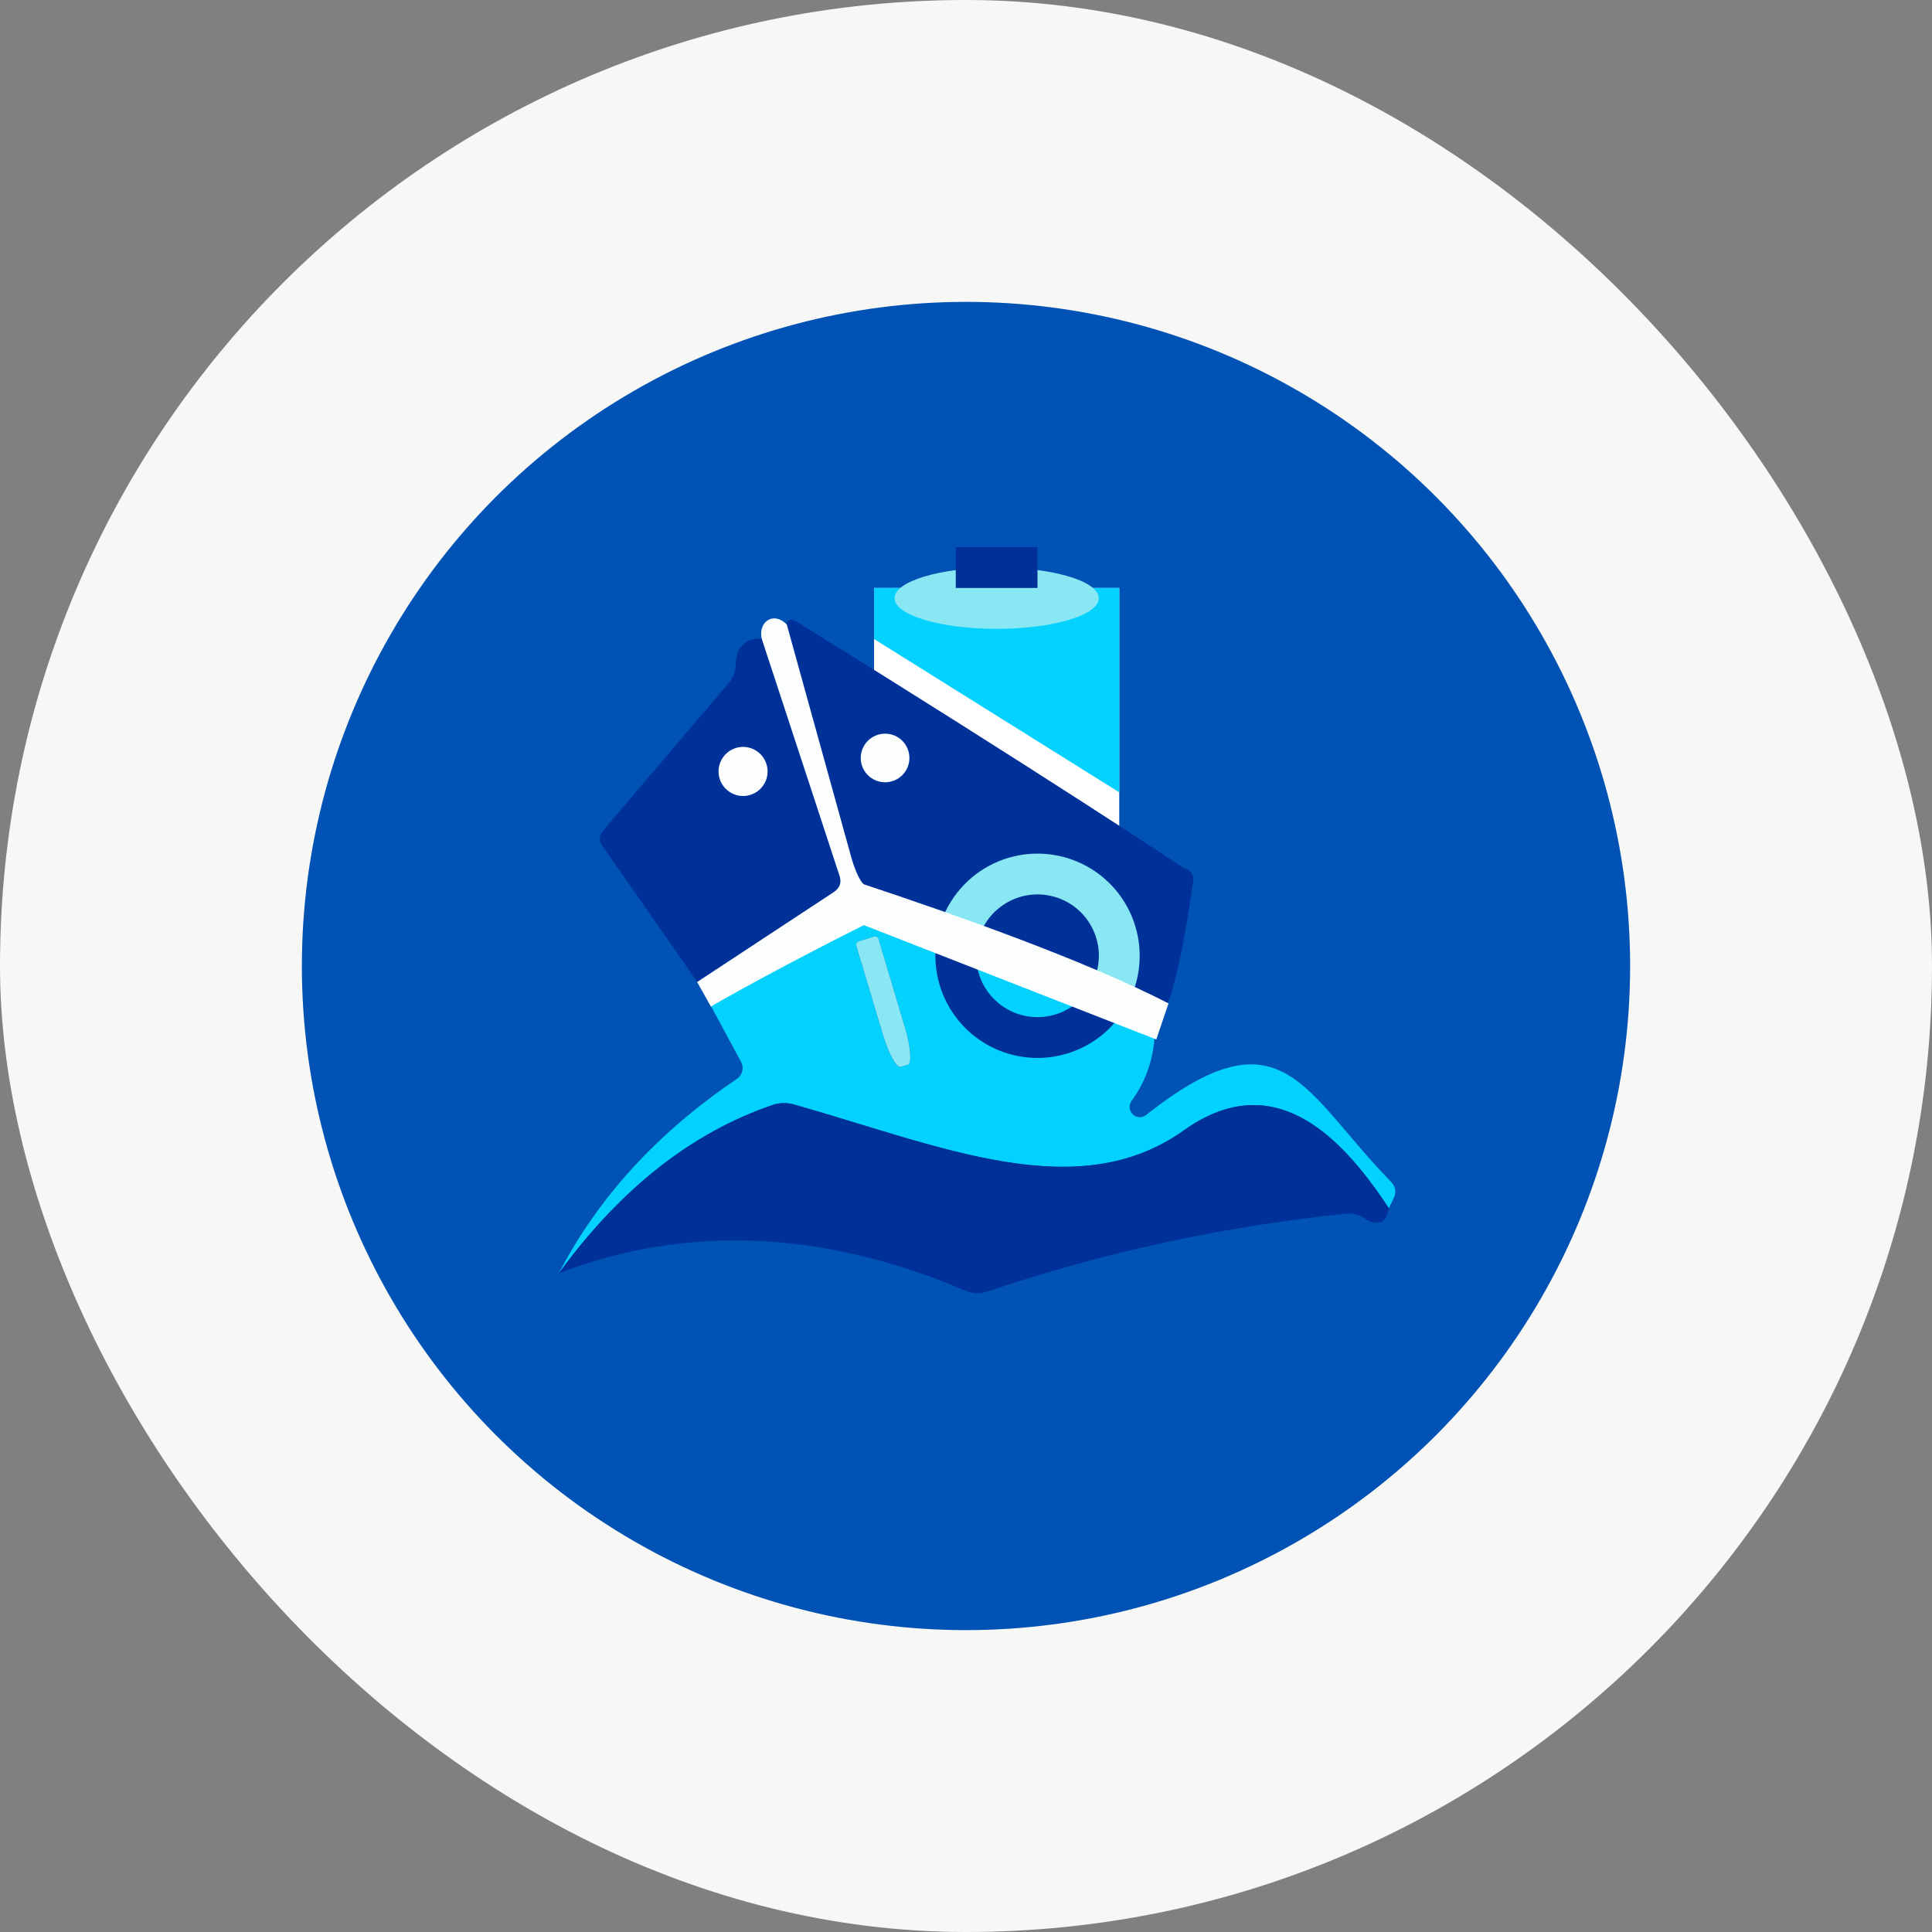 <svg width="40" height="40" viewBox="0 0 40 40" fill="none" xmlns="http://www.w3.org/2000/svg">
<rect x="0" y="0" width="40" height="40" fill="#808080" stroke="none"/>
<rect width="40" height="40" rx="20" fill="#F7F7F5"/>
<g clip-path="url(#clip0_3775_5834)">
<circle cx="20" cy="20" r="13.75" fill="#0053B4"/>
<path d="M18.096 12.173H23.173V17.25L18.096 14.077V12.173Z" fill="white"/>
<path d="M18.096 12.173H23.173V16.404L18.096 13.23V12.173Z" fill="#03D1FE"/>
<ellipse cx="20.635" cy="12.385" rx="2.115" ry="0.635" fill="#88E7F2"/>
<path d="M19.141 19.492L23.291 21.168C23.492 21.306 23.698 21.377 23.909 21.379C23.889 21.904 23.732 22.372 23.435 22.784C23.401 22.825 23.384 22.878 23.387 22.931C23.39 22.984 23.414 23.034 23.452 23.071C23.491 23.108 23.542 23.129 23.595 23.13C23.648 23.131 23.7 23.112 23.74 23.076C26.553 20.859 26.977 22.602 28.791 24.459C28.899 24.569 28.917 24.692 28.846 24.827L28.753 25.014C27.721 23.44 26.329 22.103 24.506 23.406C22.297 24.976 19.488 23.732 16.429 22.864C16.285 22.825 16.142 22.829 15.998 22.877C14.325 23.447 12.85 24.607 11.572 26.359C12.385 24.791 13.611 23.451 15.253 22.34C15.313 22.3 15.354 22.237 15.369 22.166C15.383 22.095 15.369 22.02 15.329 21.959L14.5 20.423C15.773 19.683 17.732 18.325 19.141 19.492ZM18.096 19.391L17.779 19.488C17.76 19.494 17.744 19.507 17.735 19.524C17.725 19.542 17.723 19.562 17.728 19.581L18.274 21.405C18.331 21.595 18.401 21.774 18.47 21.902C18.538 22.03 18.6 22.098 18.642 22.09L18.798 22.044C18.839 22.031 18.855 21.942 18.843 21.797C18.831 21.652 18.792 21.462 18.735 21.269L18.189 19.442C18.183 19.423 18.17 19.407 18.153 19.397C18.136 19.388 18.115 19.386 18.096 19.391Z" fill="#03D1FE"/>
<path d="M16.29 12.93C16.29 12.729 16.534 12.906 16.471 12.858C21.626 16.049 24.518 17.978 24.518 17.978C24.668 18.023 24.729 18.122 24.7 18.274C24.651 18.543 24.315 21.262 23.808 21.269C23.503 21.272 23.159 20.719 23.173 20.423C22.327 20.212 21.058 19.789 19.365 18.942C18.782 18.883 18.456 18.9 17.969 18.519C17.861 18.437 17.709 18.437 17.673 18.308L16.29 12.93ZM18.828 15.693C18.828 15.56 18.775 15.432 18.681 15.337C18.586 15.243 18.458 15.19 18.325 15.19C18.191 15.19 18.063 15.243 17.969 15.337C17.874 15.432 17.821 15.56 17.821 15.693C17.821 15.827 17.874 15.955 17.969 16.049C18.063 16.144 18.191 16.197 18.325 16.197C18.458 16.197 18.586 16.144 18.681 16.049C18.775 15.955 18.828 15.827 18.828 15.693Z" fill="#003199"/>
<path d="M15.769 13.218L17.381 18.13C17.429 18.273 17.388 18.388 17.259 18.472L14.5 20.423L12.482 17.529C12.395 17.413 12.399 17.299 12.495 17.186L15.084 14.144C15.18 14.034 15.229 13.906 15.232 13.759C15.238 13.401 15.417 13.221 15.769 13.218ZM15.892 15.972C15.892 15.837 15.838 15.708 15.743 15.613C15.648 15.518 15.519 15.464 15.384 15.464C15.25 15.464 15.12 15.518 15.025 15.613C14.93 15.708 14.877 15.837 14.877 15.972C14.877 16.107 14.93 16.236 15.025 16.331C15.12 16.426 15.25 16.48 15.384 16.48C15.519 16.48 15.648 16.426 15.743 16.331C15.838 16.236 15.892 16.107 15.892 15.972Z" fill="#003199"/>
<path d="M28.753 25.013C28.703 25.341 28.525 25.405 28.22 25.208C28.119 25.142 28 25.114 27.882 25.128C25.335 25.387 22.85 25.926 20.427 26.744C20.283 26.792 20.141 26.786 20 26.727C17.044 25.469 14.235 25.346 11.572 26.359C12.85 24.607 14.325 23.447 15.998 22.877C16.142 22.829 16.285 22.825 16.429 22.864C19.488 23.732 22.297 24.975 24.506 23.406C26.329 22.103 27.721 23.439 28.753 25.013Z" fill="#003199"/>
<path d="M23.344 20.79C23.484 20.53 23.568 20.243 23.59 19.949C23.612 19.655 23.573 19.359 23.474 19.081C23.376 18.803 23.22 18.549 23.017 18.334C22.814 18.12 22.569 17.95 22.297 17.837C22.024 17.723 21.731 17.667 21.436 17.673C21.141 17.68 20.851 17.747 20.584 17.872C20.316 17.998 20.078 18.177 19.885 18.4C19.691 18.623 19.546 18.883 19.459 19.165L20.267 19.414C20.319 19.245 20.406 19.088 20.522 18.954C20.639 18.821 20.782 18.713 20.942 18.638C21.102 18.562 21.277 18.522 21.454 18.518C21.631 18.514 21.807 18.548 21.971 18.616C22.134 18.684 22.282 18.786 22.404 18.915C22.525 19.044 22.619 19.197 22.678 19.363C22.737 19.53 22.761 19.708 22.747 19.885C22.734 20.061 22.684 20.233 22.6 20.39L23.344 20.79Z" fill="#88E7F2"/>
<path d="M19.437 19.241C19.305 19.736 19.357 20.264 19.584 20.724C19.811 21.184 20.197 21.546 20.671 21.743C21.145 21.939 21.675 21.956 22.161 21.791C22.647 21.626 23.056 21.29 23.313 20.846L22.581 20.424C22.427 20.69 22.181 20.892 21.889 20.991C21.597 21.09 21.279 21.08 20.995 20.962C20.71 20.844 20.478 20.627 20.341 20.35C20.205 20.074 20.174 19.757 20.254 19.459L19.437 19.241Z" fill="#003199"/>
<path d="M18.325 16.196C18.603 16.196 18.828 15.971 18.828 15.693C18.828 15.415 18.603 15.19 18.325 15.19C18.047 15.19 17.821 15.415 17.821 15.693C17.821 15.971 18.047 16.196 18.325 16.196Z" fill="#FCFEFE"/>
<path d="M15.384 16.48C15.665 16.48 15.892 16.252 15.892 15.972C15.892 15.692 15.665 15.464 15.384 15.464C15.104 15.464 14.877 15.692 14.877 15.972C14.877 16.252 15.104 16.48 15.384 16.48Z" fill="#FCFEFE"/>
<path d="M16.29 12.931L17.627 17.758C17.662 17.887 17.777 18.225 17.885 18.308C19.765 18.935 22.426 19.866 24.193 20.774L23.94 21.521L17.885 19.154C17.885 19.154 15.992 20.099 14.718 20.84L14.434 20.331L17.258 18.473C17.388 18.388 17.429 18.274 17.381 18.13L15.769 13.218C15.697 12.867 16.023 12.651 16.29 12.931Z" fill="#FCFEFE"/>
<path d="M18.096 19.39C18.115 19.385 18.136 19.387 18.153 19.397C18.17 19.407 18.183 19.422 18.189 19.441L18.735 21.269C18.793 21.462 18.831 21.652 18.843 21.797C18.855 21.942 18.839 22.03 18.799 22.043L18.642 22.09C18.6 22.097 18.539 22.03 18.47 21.901C18.401 21.773 18.331 21.595 18.274 21.404L17.728 19.581C17.723 19.562 17.725 19.541 17.735 19.524C17.744 19.507 17.76 19.494 17.779 19.488L18.096 19.39Z" fill="#88E7F2"/>
<rect x="19.788" y="11.327" width="1.692" height="0.846" fill="#003199"/>
</g>
<defs>
<clipPath id="clip0_3775_5834">
<rect width="27.5" height="27.5" fill="white" transform="translate(6.25 6.25)"/>
</clipPath>
</defs>
</svg>
